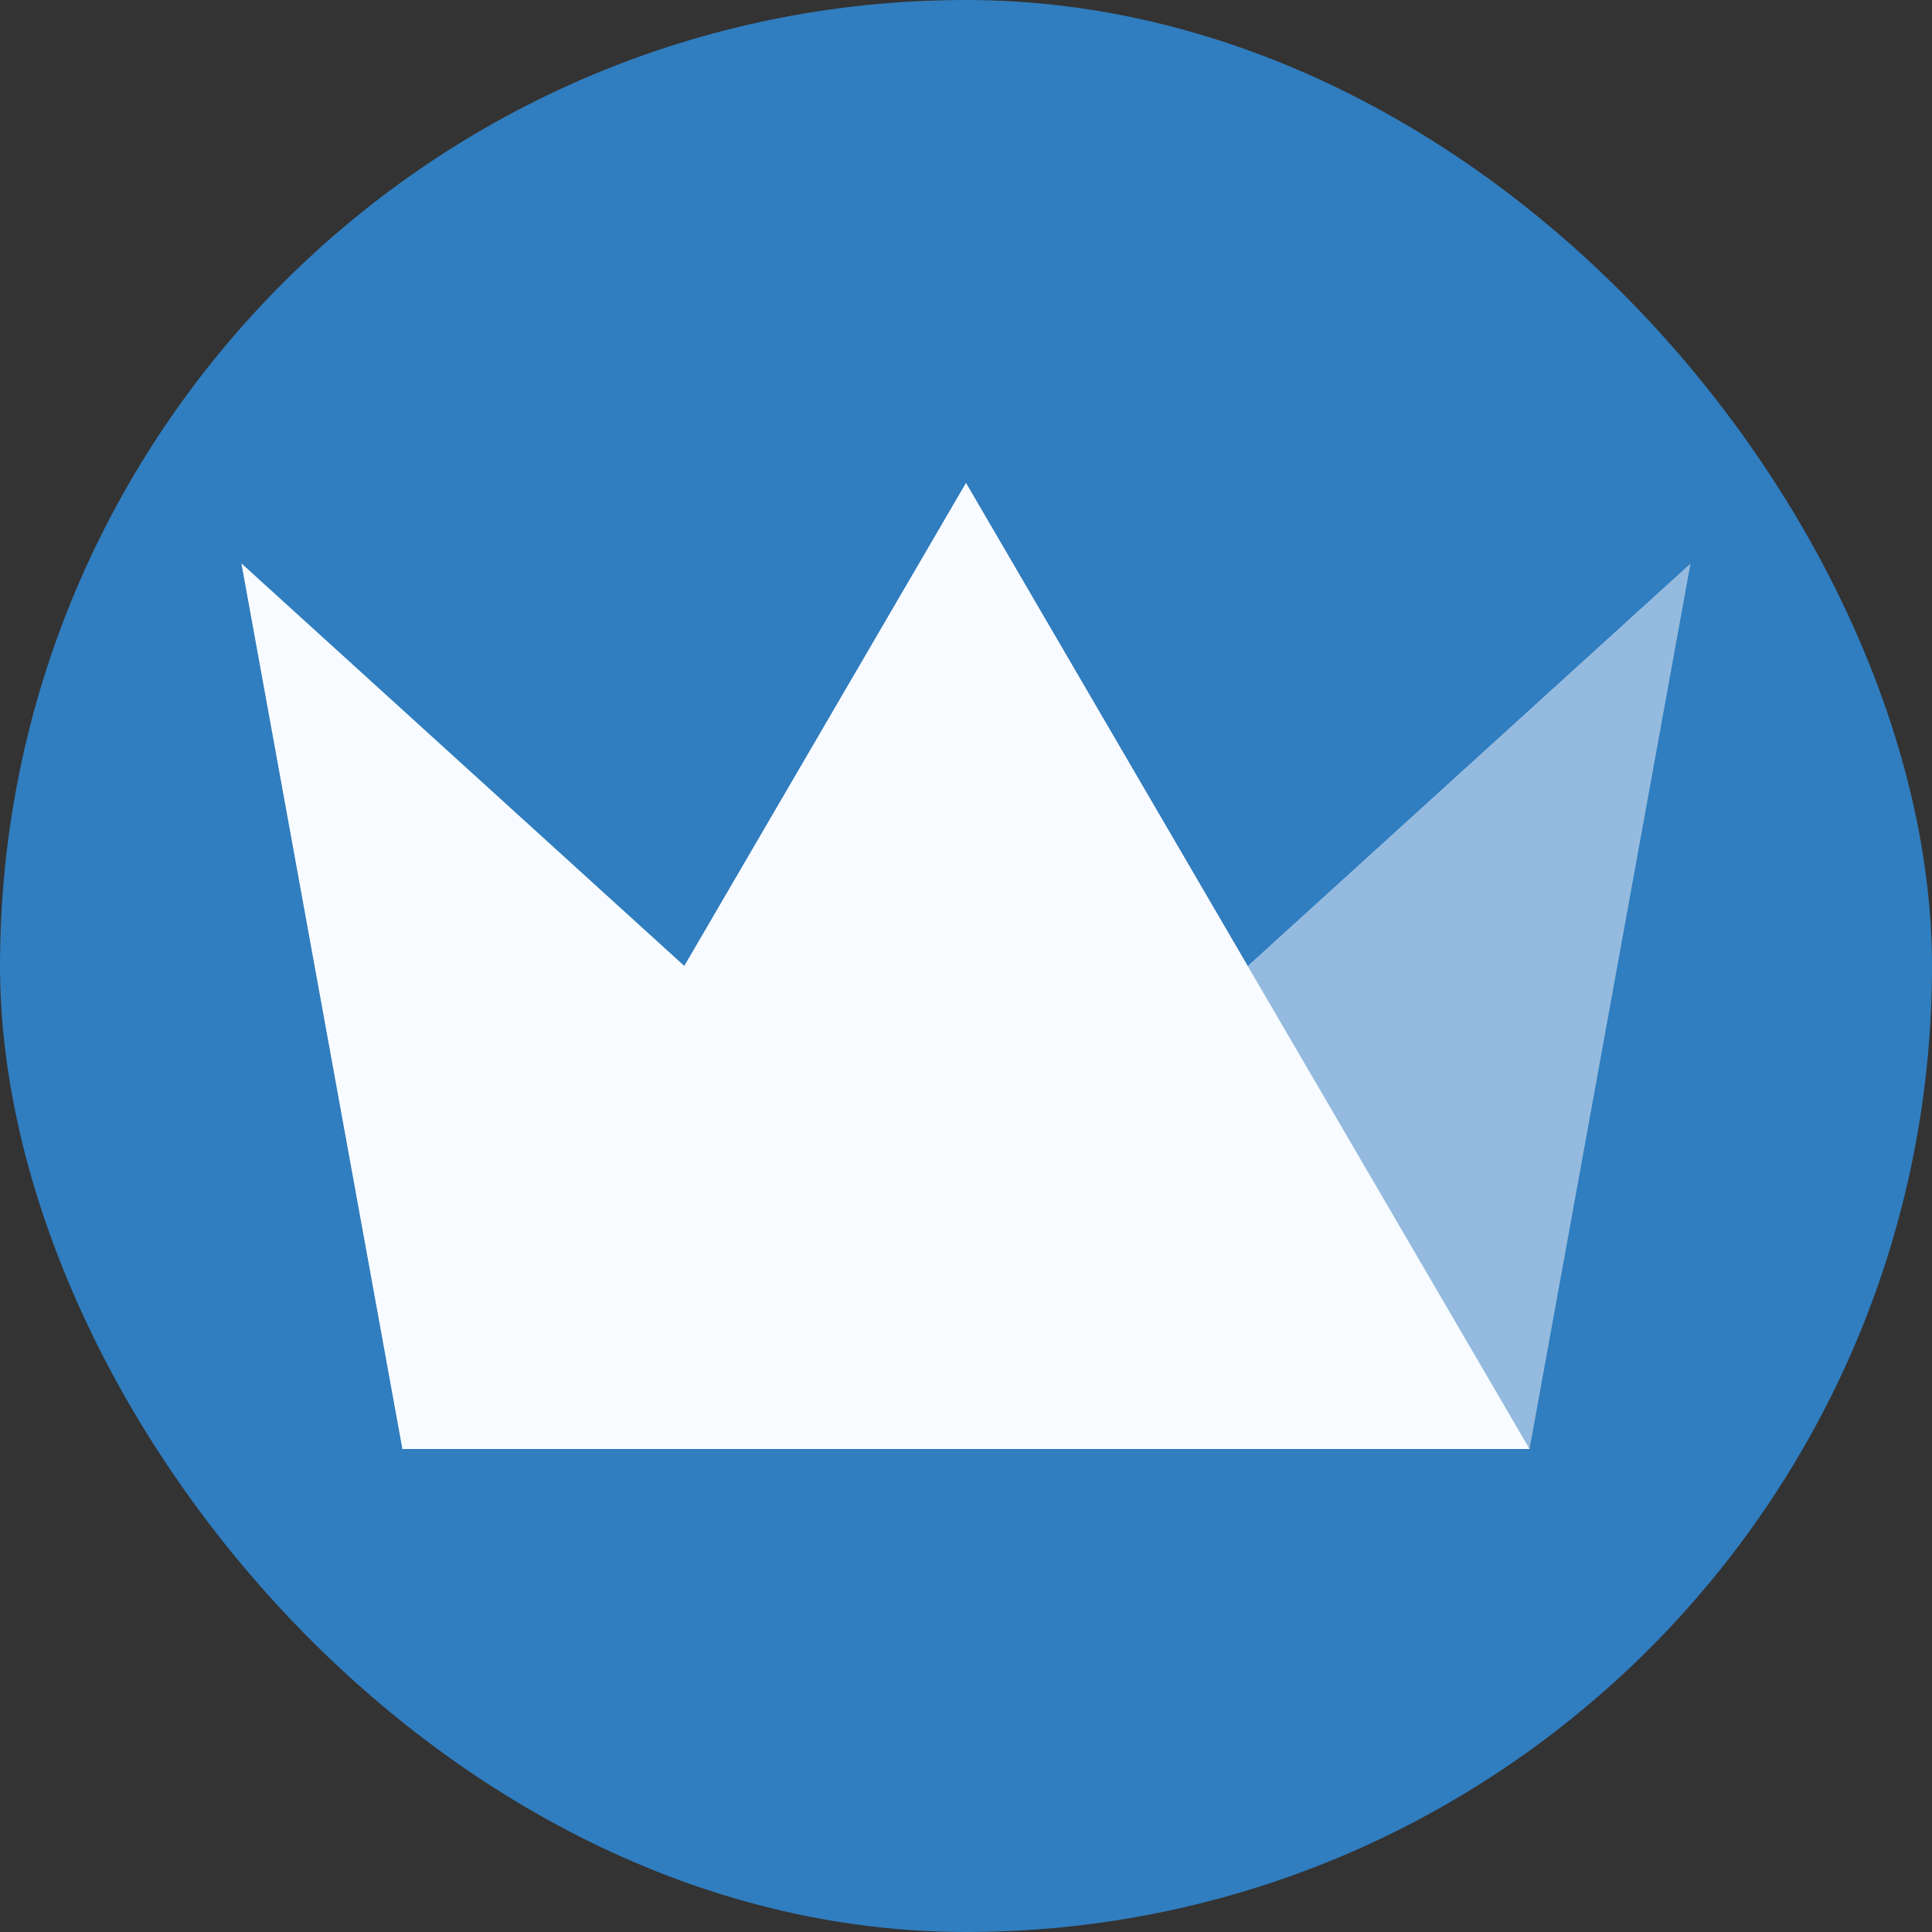 <svg width="16" height="16" viewBox="0 0 16 16" fill="none" xmlns="http://www.w3.org/2000/svg">
<rect x="0" y="0" width="16" height="16" fill="#333333" stroke="none"/>
<rect width="16" height="16" rx="8" fill="#307DBF"/>
<path opacity="0.5" d="M3.333 12L2 4.667L5.667 8L8 4L10.333 8L14 4.667L12.667 12H3.333Z" fill="#F8FBFF"/>
<path d="M3.333 12L2 4.667L5.667 8L8 4L10.333 8L12.667 12H3.333Z" fill="#F8FBFF"/>
</svg>
